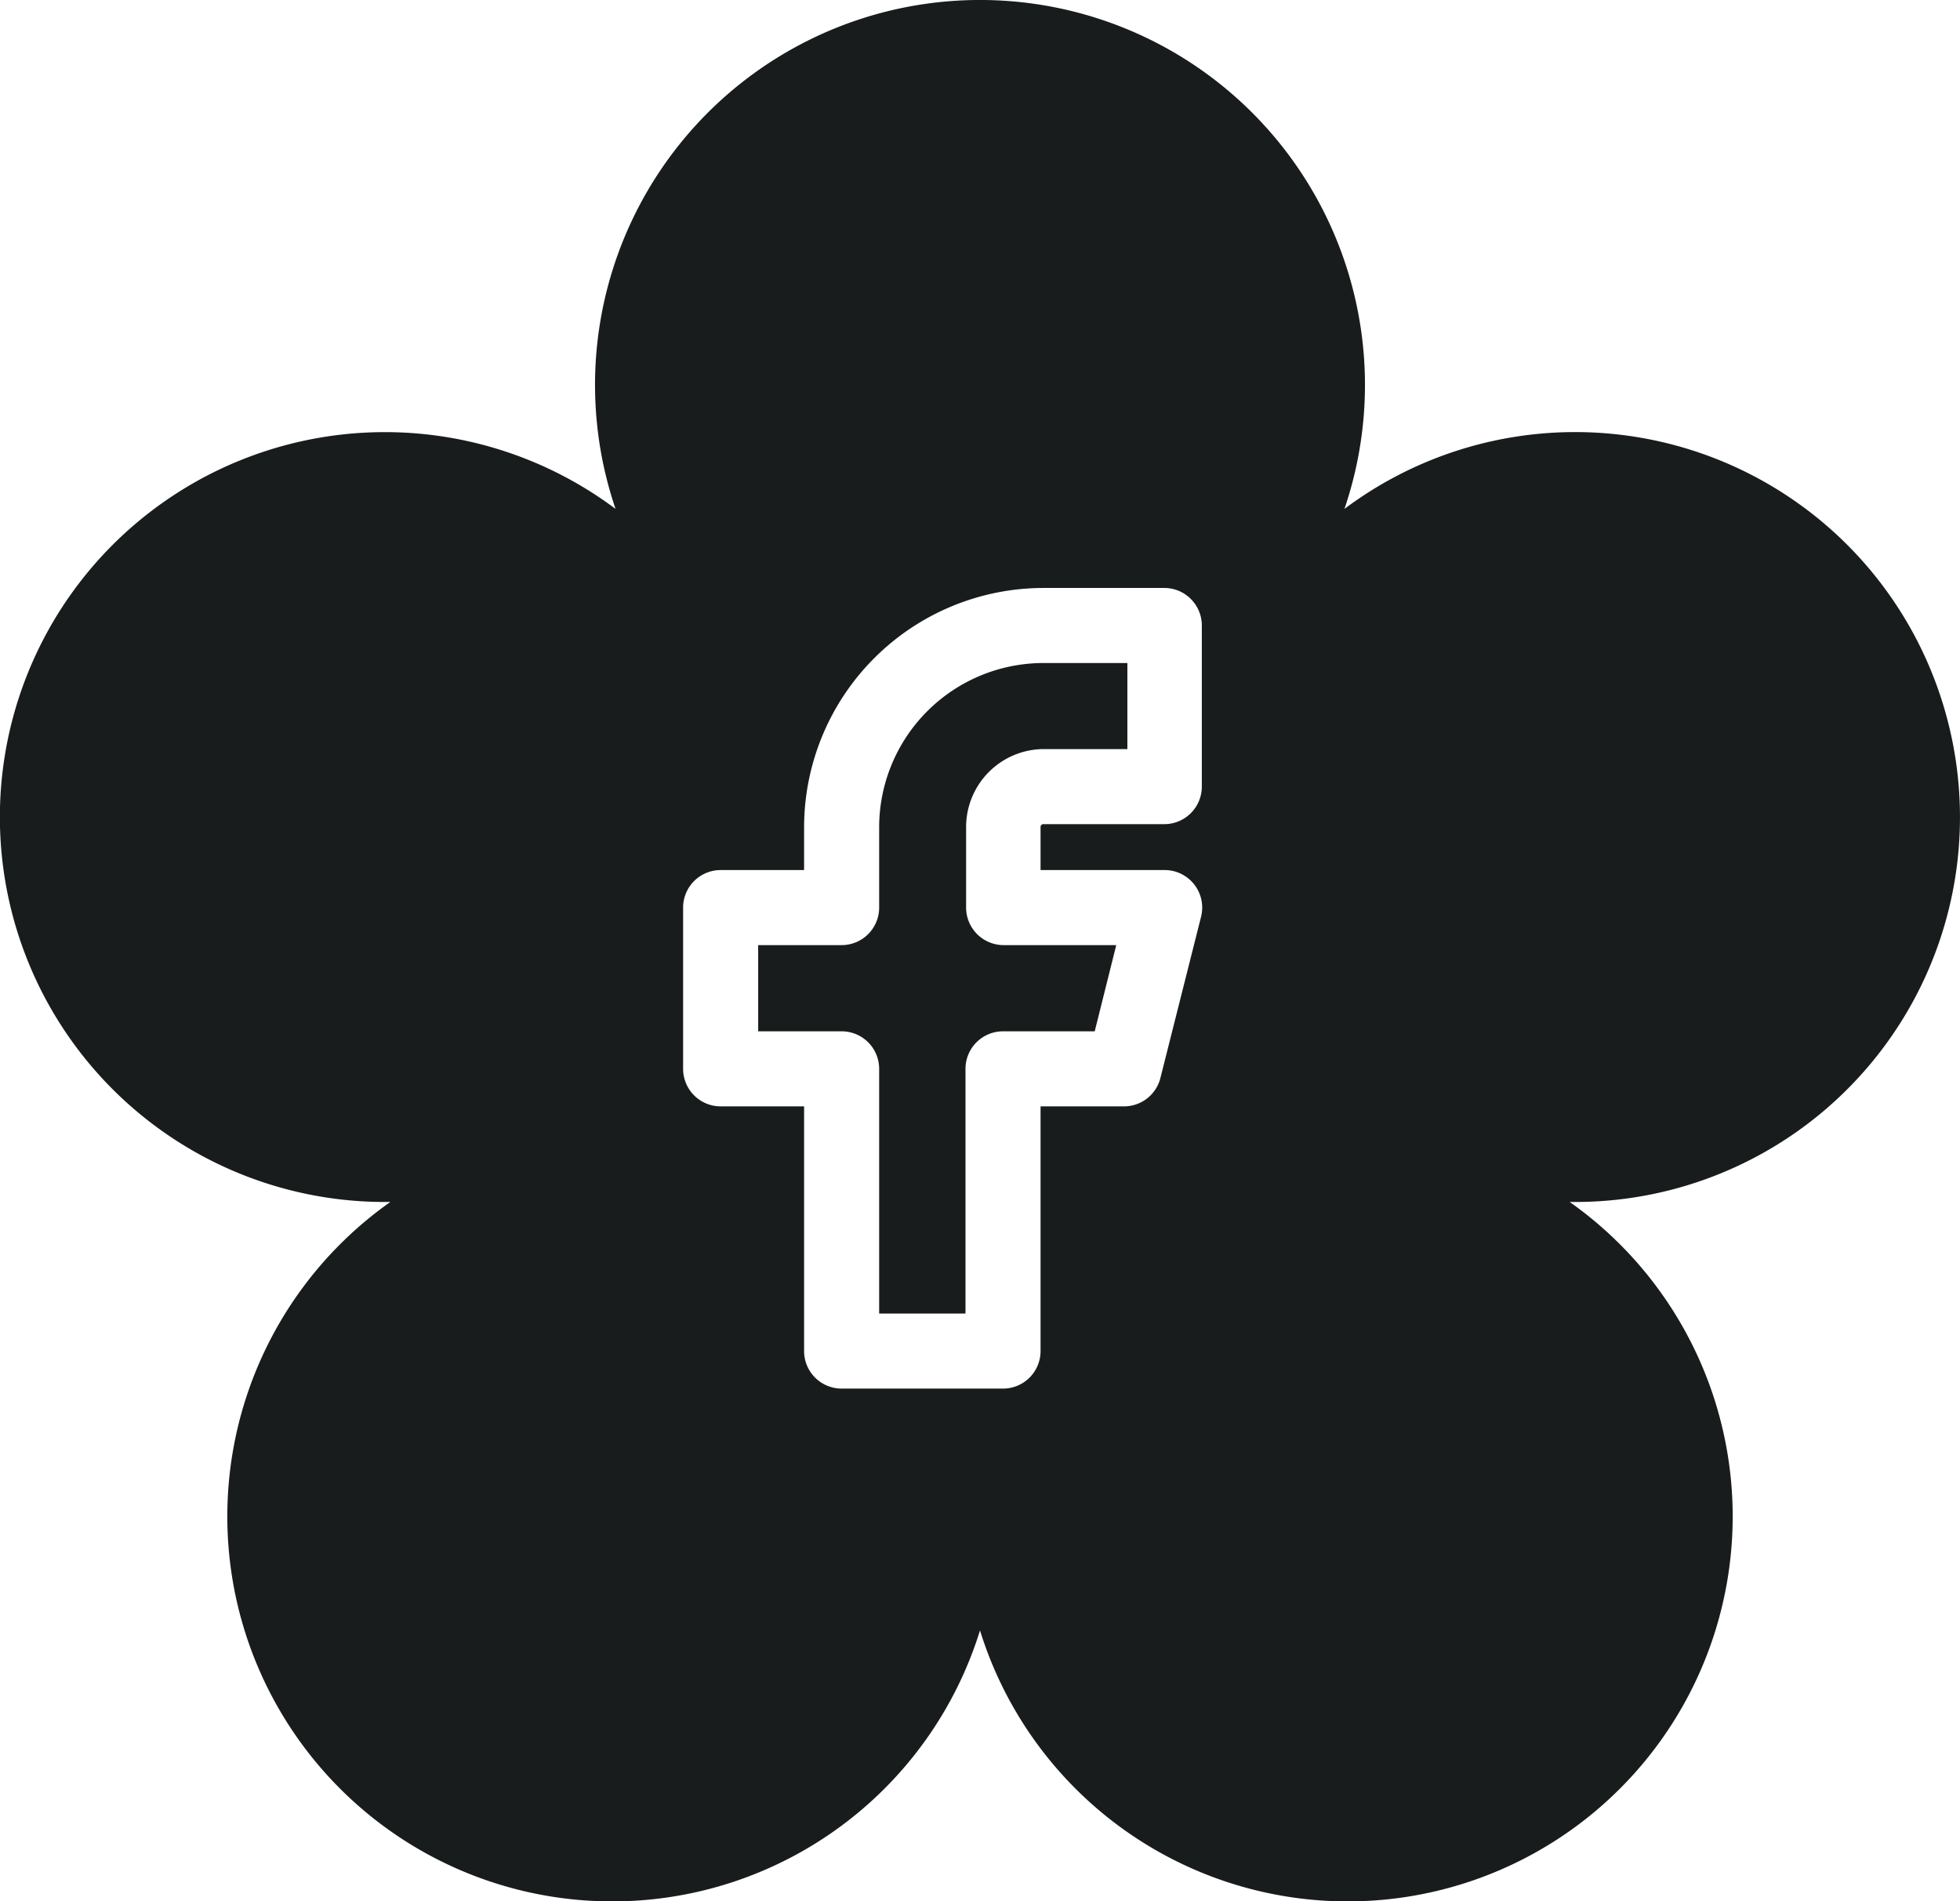 <svg xmlns="http://www.w3.org/2000/svg" viewBox="0 0 156.66 151.99"><defs><style>.cls-1{fill:#191c1c;}</style></defs><g id="Layer_2" data-name="Layer 2"><g id="Layer_1-2" data-name="Layer 1"><path class="cls-1" d="M70.27,66.1v6.45a3,3,0,0,1-3,3H60.6v6.89h6.67a3,3,0,0,1,3,3V105h6.9V85.44a3,3,0,0,1,3-3H87.5l1.72-6.89h-9a3,3,0,0,1-3-3V66.1a6.23,6.23,0,0,1,6.22-6.22h6.67V53H83.39A13.14,13.14,0,0,0,70.27,66.1Z"/><path class="cls-1" d="M155.15,55.81a30.75,30.75,0,0,0-47.69-15.13,30.77,30.77,0,1,0-58.26,0,30.77,30.77,0,1,0-18,55.4,30.77,30.77,0,1,0,47.13,34.25,30.77,30.77,0,1,0,47.13-34.25,30.76,30.76,0,0,0,29.69-40.27ZM96.06,62.88a3,3,0,0,1-3,3H83.39a.22.22,0,0,0-.22.22v3.45h9.89A3,3,0,0,1,96,73.28L92.75,86.17a3,3,0,0,1-2.91,2.27H83.17V108a3,3,0,0,1-3,3H67.27a3,3,0,0,1-3-3V88.44H57.6a3,3,0,0,1-3-3V72.55a3,3,0,0,1,3-3h6.67V66.1A19.15,19.15,0,0,1,83.39,47h9.67a3,3,0,0,1,3,3Z"/></g></g></svg>